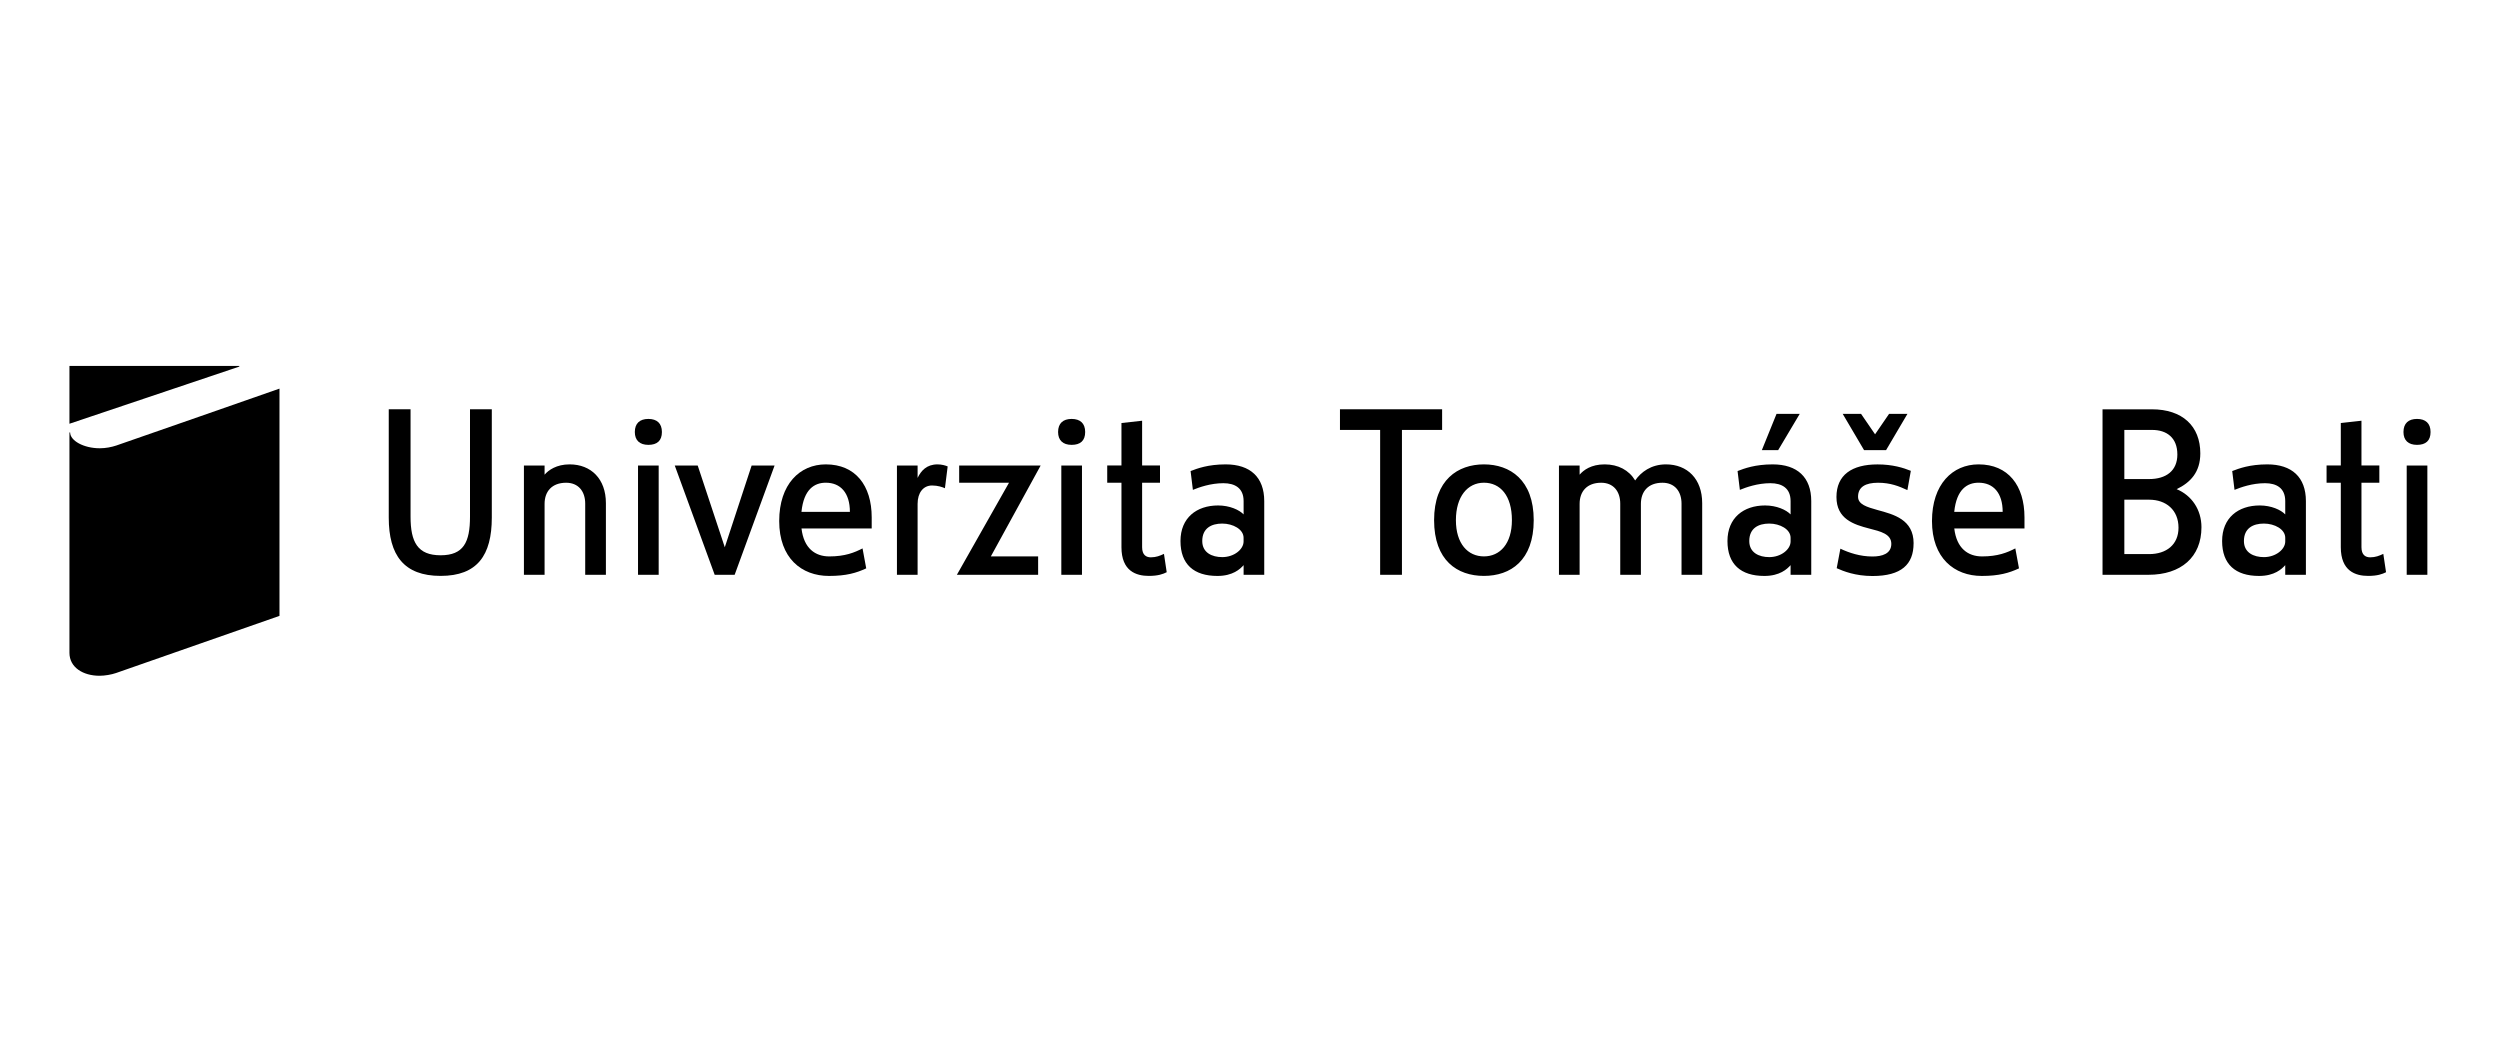<?xml version="1.0" encoding="UTF-8"?><svg id="Vrstva_1" xmlns="http://www.w3.org/2000/svg" viewBox="0 0 720 300"><defs><style>.cls-1{stroke-width:0px;}</style></defs><g id="Layer_1"><path class="cls-1" d="M68.92,105.38H20v16.66l48.92-16.46v-.2ZM20,124.55v63.46c0,4.23,3.97,6.61,8.66,6.61,1.52,0,3.44-.33,4.76-.79,1.26-.46,47.07-16.46,47.07-16.46v-65.45s-45.55,15.93-47,16.39c-1.39.46-3.04.79-4.76.79-4.63,0-8.53-2.18-8.53-4.56h-.2Z"/><path class="cls-1" d="M141.64,117.87h-6.28v30.94c0,7.34-1.85,11.11-8.46,11.11s-8.66-3.77-8.66-11.11v-30.94h-6.28v31.2c0,10.84,4.36,16.79,14.94,16.79s14.74-5.95,14.74-16.79v-31.2ZM168.55,165.54h5.95v-20.63c0-7.01-4.3-11.17-10.45-11.17-3.77,0-6.08,1.65-7.21,2.97v-2.64h-5.95v31.47h5.95v-20.43c0-3.57,2.11-6.08,6.21-6.08,3.5,0,5.49,2.45,5.49,6.02v20.49ZM190.63,124.42c0-2.51-1.45-3.77-3.9-3.77s-3.9,1.26-3.9,3.77c0,2.38,1.39,3.7,3.9,3.7s3.9-1.19,3.9-3.7ZM183.75,134.07v31.47h5.95v-31.47h-5.95ZM205.83,165.54h5.75l11.5-31.47h-6.61l-7.73,23.54-7.8-23.54h-6.61l11.5,31.47Z"/><path class="cls-1" d="M251.05,152.18v-3.17c0-9.19-4.69-15.27-13.22-15.27-7.47,0-13.42,5.69-13.42,16.33s6.41,15.8,14.35,15.8c4.96,0,7.87-.86,10.71-2.18l-1.06-5.75c-2.31,1.19-5.02,2.31-9.58,2.31-4.03,0-7.34-2.31-8-8.06h20.23ZM230.82,147.42c.66-6.54,3.77-8.4,7.01-8.4,4.23,0,6.94,2.91,6.94,8.4h-13.95ZM272.93,134.33c-.6-.26-1.72-.59-2.91-.59-3.17,0-4.76,1.85-5.75,3.9v-3.57h-5.95v31.47h5.95v-20.43c0-3.24,1.65-5.29,4.17-5.29,1.65,0,2.97.46,3.7.79l.79-6.28ZM298.98,160.25h-13.62l14.35-26.18h-23.47v4.96h14.35l-15.01,26.51h23.4v-5.29ZM312.53,124.42c0-2.51-1.45-3.77-3.9-3.77s-3.9,1.26-3.9,3.77c0,2.38,1.39,3.7,3.9,3.7s3.9-1.19,3.9-3.7ZM305.66,134.07v31.47h5.95v-31.47h-5.95Z"/><path class="cls-1" d="M335.21,159.52c-1.12.53-2.25.99-3.77.99-1.32,0-2.51-.66-2.51-2.91v-18.58h5.15v-4.96h-5.15v-12.89l-5.95.66v12.23h-4.1v4.96h4.1v18.58c0,6.87,4.23,8.26,7.87,8.26,2.71,0,4.1-.53,5.16-1.06l-.79-5.29ZM358.15,165.54h5.95v-21.22c0-6.88-4.03-10.58-11.1-10.58-5.09,0-8.2,1.19-10.11,1.92l.66,5.42c1.79-.73,5.09-1.92,8.79-1.92,3.3,0,5.82,1.39,5.82,5.16v3.83c-1.26-1.32-4.03-2.58-7.34-2.58-6.22,0-10.84,3.57-10.84,10.25s3.83,10.05,10.64,10.05c4.43,0,6.54-1.98,7.54-3.11v2.78ZM358.15,155.95c0,2.25-2.71,4.5-6.15,4.5-2.91,0-5.75-1.26-5.75-4.63,0-3.7,2.64-5.03,5.75-5.03s6.15,1.65,6.15,4.1v1.06ZM403.76,165.54v-41.72h11.57v-5.95h-29.42v5.95h11.57v41.72h6.28Z"/><path class="cls-1" d="M441.71,149.8c0-11.64-6.87-16.06-14.34-16.06s-14.35,4.43-14.35,16.06,6.68,16.06,14.35,16.06,14.34-4.43,14.34-16.06ZM435.43,149.8c0,6.81-3.44,10.44-8.06,10.44s-8.07-3.64-8.07-10.44,3.37-10.78,8.07-10.78,8.06,3.7,8.06,10.78ZM484.28,165.54h5.95v-20.63c0-7.01-4.3-11.17-10.44-11.17-4.3,0-7.21,2.25-8.86,4.63-1.79-2.97-4.89-4.63-8.79-4.63s-6.08,1.65-7.21,2.97v-2.64h-5.95v31.47h5.95v-20.43c0-3.57,2.11-6.08,6.21-6.08,3.5,0,5.49,2.45,5.49,6.02v20.49h5.95v-20.43c0-3.57,2.11-6.08,6.21-6.08,3.5,0,5.49,2.45,5.49,6.02v20.49ZM507.42,129.64h4.69l6.21-10.44h-6.68l-4.23,10.44ZM515.69,165.54h5.95v-21.22c0-6.88-4.03-10.58-11.11-10.58-5.09,0-8.2,1.19-10.11,1.92l.66,5.42c1.79-.73,5.09-1.92,8.79-1.92,3.3,0,5.82,1.39,5.82,5.16v3.83c-1.26-1.32-4.03-2.58-7.34-2.58-6.21,0-10.84,3.57-10.84,10.25s3.83,10.05,10.64,10.05c4.43,0,6.54-1.98,7.54-3.11v2.78ZM515.69,155.95c0,2.25-2.71,4.5-6.15,4.5-2.91,0-5.75-1.26-5.75-4.63,0-3.7,2.64-5.03,5.75-5.03s6.15,1.65,6.15,4.1v1.06ZM536.84,129.64h6.35l6.15-10.44h-5.29l-4.03,5.88-4.03-5.88h-5.29l6.15,10.44ZM551.12,156.48c0-6.88-5.75-8.33-10.38-9.59-3.04-.86-5.62-1.59-5.62-3.83,0-2.84,2.18-4.03,5.75-4.03s6.02.99,8.46,2.12l.99-5.55c-2.11-.86-5.22-1.85-9.59-1.85-7.4,0-11.83,3.04-11.83,9.39s5.02,7.93,9.39,9.06c3.37.86,6.41,1.59,6.41,4.43s-2.64,3.64-5.42,3.64c-3.57,0-6.74-1.06-9.25-2.25l-1.06,5.62c1.92.86,5.36,2.25,10.31,2.25,8.33,0,11.83-3.37,11.83-9.39ZM583.05,152.18v-3.17c0-9.19-4.69-15.27-13.22-15.27-7.47,0-13.42,5.69-13.42,16.33s6.41,15.8,14.35,15.8c4.96,0,7.87-.86,10.71-2.18l-1.06-5.75c-2.31,1.19-5.02,2.31-9.58,2.31-4.03,0-7.34-2.31-8-8.06h20.23ZM562.82,147.42c.66-6.54,3.77-8.4,7.01-8.4,4.23,0,6.94,2.91,6.94,8.4h-13.95ZM634.02,151.85c0-5.09-2.84-9.19-7.14-10.97,3.97-1.92,6.81-4.89,6.81-10.31,0-7.87-5.16-12.69-13.95-12.69h-14.21v47.66h13.22c9.39,0,15.27-5.09,15.27-13.69ZM627.08,130.9c0,4.69-3.24,7.07-8.13,7.07h-7.14v-14.15h8c4.23,0,7.27,2.25,7.27,7.07ZM627.41,151.98c0,4.89-3.5,7.6-8.46,7.6h-7.14v-15.67h7.14c4.89,0,8.46,2.97,8.46,8.07ZM658.15,165.54h5.95v-21.22c0-6.88-4.03-10.58-11.11-10.58-5.09,0-8.2,1.19-10.11,1.92l.66,5.42c1.79-.73,5.09-1.92,8.79-1.92,3.3,0,5.82,1.39,5.82,5.16v3.83c-1.26-1.32-4.03-2.58-7.34-2.58-6.21,0-10.84,3.57-10.84,10.25s3.83,10.05,10.64,10.05c4.43,0,6.54-1.98,7.54-3.11v2.78ZM658.15,155.95c0,2.25-2.71,4.5-6.15,4.5-2.91,0-5.75-1.26-5.75-4.63,0-3.7,2.64-5.03,5.75-5.03s6.15,1.65,6.15,4.1v1.06ZM686.38,159.52c-1.12.53-2.25.99-3.77.99-1.32,0-2.51-.66-2.51-2.91v-18.58h5.15v-4.96h-5.15v-12.89l-5.95.66v12.23h-4.1v4.96h4.1v18.58c0,6.87,4.23,8.26,7.87,8.26,2.71,0,4.1-.53,5.16-1.06l-.79-5.29ZM700,124.42c0-2.51-1.45-3.77-3.9-3.77s-3.9,1.26-3.9,3.77c0,2.38,1.39,3.7,3.9,3.7s3.9-1.19,3.9-3.7ZM693.13,134.07v31.47h5.95v-31.47h-5.95Z"/></g></svg>